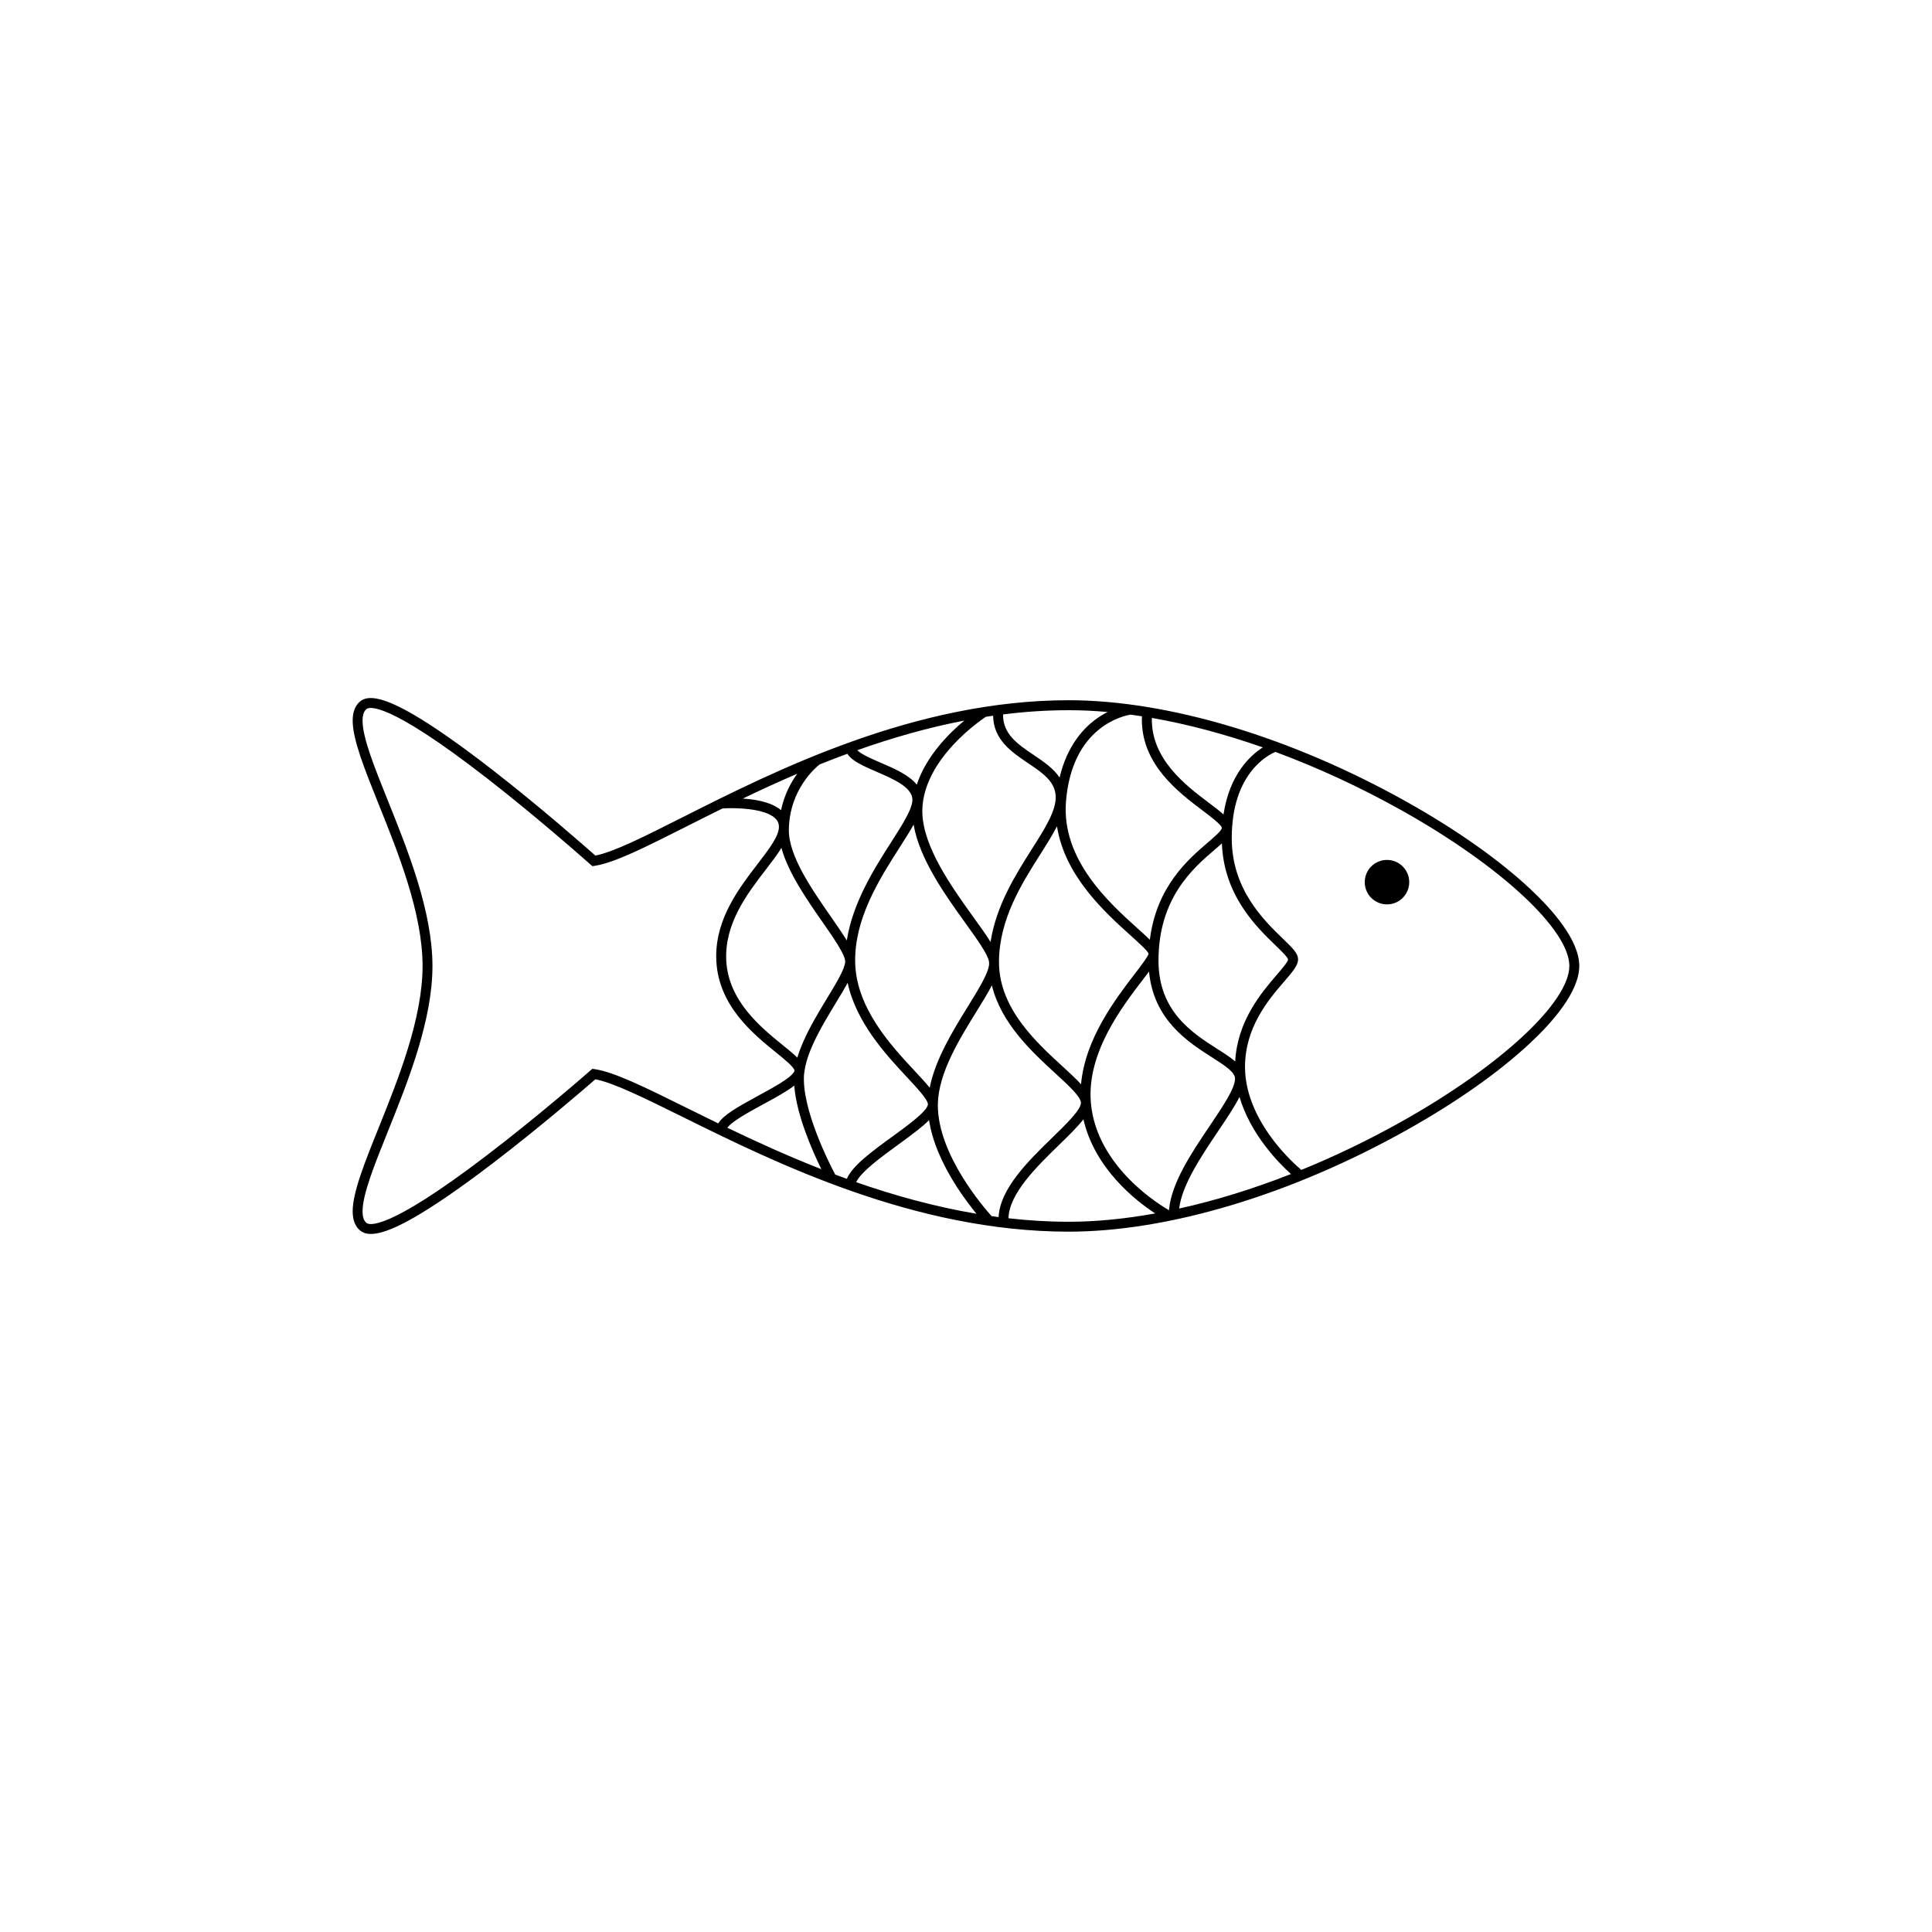 <?xml version="1.0" encoding="UTF-8"?>
<!-- Uploaded to: ICON Repo, www.svgrepo.com, Generator: ICON Repo Mixer Tools -->
<svg fill="#000000" width="800px" height="800px" version="1.1" viewBox="144 144 512 512" xmlns="http://www.w3.org/2000/svg">
 <g>
  <path d="m239.43 329.88c-1.305 1.09-1.969 2.805-1.969 5.094 0 5.031 3.199 12.969 6.887 22.152 5.18 12.883 11.637 28.922 11.637 42.863 0 13.957-6.457 29.992-11.637 42.879-3.699 9.18-6.887 17.121-6.887 22.141 0 2.297 0.664 4.004 1.969 5.09 2.297 1.918 6.836 0.82 14.312-3.457 5.438-3.125 12.43-7.941 20.781-14.316 12.688-9.684 24.746-20.121 27.258-22.305 4.848 0.938 12.891 4.918 22.98 9.898 24.527 12.148 61.605 30.484 102.45 30.484 26.379 0 59.027-9.809 89.559-26.914 13.09-7.324 24.371-15.266 32.621-22.957 5.996-5.582 13.133-13.688 13.133-20.547 0-6.848-7.141-14.953-13.133-20.535-8.254-7.691-19.531-15.637-32.621-22.969-30.535-17.109-63.176-26.914-89.559-26.914-40.809 0-77.855 18.68-102.37 31.043-10.117 5.106-18.191 9.176-23.059 10.125-2.516-2.227-14.559-12.832-27.234-22.68-8.359-6.484-15.352-11.402-20.797-14.582-7.473-4.367-12.016-5.508-14.324-3.594zm101.41 25.754c4.551-2.188 9.375-4.41 14.438-6.586-1.699 2.344-3.438 5.562-4.297 9.664-1.93-1.676-5.199-2.711-9.723-3.055-0.148 0-0.285-0.012-0.418-0.023zm16.352 72.273c0.766-5.664 4.867-12.434 8.203-17.93 1.238-2.031 2.352-3.875 3.238-5.523 2.289 10.594 10.211 19.105 15.73 25.02 2.602 2.785 5.531 5.945 5.543 7.16 0 0.051 0 0.09-0.012 0.125-0.266 1.793-5.551 5.644-9.422 8.457-5.414 3.934-10.555 7.684-12.055 11.191-1.031-0.371-2.051-0.746-3.074-1.133-1.402-2.644-9.008-17.473-8.254-26.625 0.012-0.102 0.031-0.207 0.039-0.309 0.039-0.141 0.055-0.293 0.062-0.434zm-18.125 12.938c1.91-1.324 4.59-2.785 7.18-4.191 3.523-1.91 6.34-3.481 8.242-4.953 0.578 7.793 4.812 17.324 7.184 22.152-9.02-3.531-17.387-7.367-24.922-10.988 0.301-0.406 0.941-1.066 2.316-2.019zm29.492-97.086c1.234 1.953 4.297 3.273 7.727 4.762 4.398 1.898 9.383 4.051 9.508 7.309 0.102 2.394-2.551 6.543-5.613 11.34-4.414 6.906-10.191 15.961-11.773 26.066-1.078-1.762-2.516-3.863-4.277-6.387-4.953-7.125-11.117-15.992-11.078-22.871 0.09-10.73 7.199-16.652 8.141-17.387 2.41-0.965 4.863-1.91 7.367-2.832zm76.199 58.281c-5.094 6.648-13.203 17.23-14.273 29.297-1.285-1.406-2.961-2.949-4.875-4.707-6.988-6.398-16.465-15.109-16.859-26.949 0.031-0.344 0.02-0.676-0.012-0.992 0.117-11.184 6.082-20.605 10.887-28.18 1.688-2.66 3.266-5.16 4.488-7.527 2.047 13.199 12.781 22.871 19.582 28.996 2.082 1.875 4.422 3.984 4.699 4.758-0.176 0.793-2.008 3.184-3.637 5.305zm-48.008-60.797c3.738-4 7.57-6.648 8.504-7.281 0.641-0.102 1.285-0.195 1.934-0.289 0.07 6.367 4.918 9.648 9.238 12.559 3.84 2.578 7.144 4.82 7.34 8.73 0.188 3.812-2.84 8.594-6.367 14.137-4.262 6.731-9.41 14.855-10.891 24.531-1.195-1.926-2.785-4.141-4.57-6.609-5.621-7.82-13.332-18.523-13.512-27.754-0.074-4.066 1.312-10.527 8.324-18.023zm9.371 58.395c-0.25 2.394-2.863 6.621-5.606 11.07-3.926 6.348-8.645 13.977-10.137 21.555-1.059-1.336-2.453-2.832-4.09-4.578-6.152-6.606-15.441-16.582-15.66-28.707-0.195-11.629 6.434-22.016 11.773-30.383 1.41-2.203 2.699-4.219 3.719-6.055 1.543 9.152 8.48 18.785 13.684 26.031 3.055 4.238 5.941 8.242 6.297 10.273v0.105c0 0.223 0.012 0.461 0.02 0.688zm-6.57-64.676c-4.191 3.492-10.125 9.477-12.594 16.984-2.082-2.59-6.016-4.289-9.617-5.84-2.297-0.988-5.012-2.168-6.172-3.285 8.977-3.188 18.488-5.953 28.383-7.859zm37.98-2.273c-1.031 0.527-2.133 1.18-3.25 2.012-3.445 2.551-7.547 7.195-9.48 15.355-1.637-2.453-4.297-4.246-6.898-6.004-4.188-2.828-8.16-5.5-8.082-10.723 5.715-0.715 11.508-1.117 17.387-1.117 3.344-0.008 6.789 0.164 10.324 0.477zm9.094 1.137c-0.012 0.312-0.02 0.621-0.02 0.922 0 11.91 9.68 19.211 16.203 24.129 2.086 1.578 4.941 3.738 4.984 4.523 0 0.707-1.965 2.371-3.68 3.856-5.25 4.492-13.629 11.684-15.395 25.785-0.852-0.852-1.934-1.824-3.25-3.004-7.543-6.801-20.172-18.176-18.977-33.562 1.57-20.121 15.574-22.852 17.129-23.086 1.004 0.137 2.004 0.277 3.004 0.438zm2.629 0.434c9.465 1.656 19.367 4.289 29.402 7.809-3.406 2.18-8.828 7.227-10.418 17.77-0.996-0.91-2.312-1.906-3.844-3.059-6.184-4.664-15.387-11.621-15.141-22.52zm18.555 33.246c0.535 13.805 9.082 22.066 14.254 27.07 1.422 1.371 3.199 3.09 3.285 3.68 0 0.609-1.676 2.559-3.031 4.133-3.934 4.578-10.418 12.125-10.977 22.898-1.281-1.098-2.926-2.152-4.75-3.316-6.555-4.176-15.527-9.898-15.578-23.262v-0.176c0-16.582 9.262-24.531 14.801-29.277 0.738-0.633 1.418-1.211 1.996-1.75zm-14.012 97.215c-1.57-0.887-19.207-11.148-20.703-28.469 0-0.082-0.012-0.156-0.02-0.238-1.008-13.059 8.238-25.137 13.773-32.359 0.629-0.828 1.18-1.543 1.656-2.188 1.203 12.871 10.43 18.746 16.672 22.73 3.285 2.102 6.125 3.898 6.125 5.656 0 2.555-3.238 7.359-6.66 12.445-4.832 7.16-10.266 15.238-10.844 22.422zm13.02-20.953c2.336-3.457 4.367-6.484 5.664-9.074 1.316 4.473 3.699 8.992 7.082 13.359 2.5 3.231 4.984 5.656 6.555 7.078-10.035 3.945-20.016 7.027-29.633 9.145 0.785-6.324 5.836-13.824 10.332-20.508zm-43.977 1.738c-6.219 6.055-13.852 13.492-14.203 21.039-0.621-0.102-1.234-0.176-1.855-0.258-2.051-2.277-14.246-16.309-14.246-29.406v-0.125c0-0.059 0.012-0.125 0.012-0.195 0.137-8.184 5.719-17.195 10.203-24.453 1.586-2.57 3.031-4.898 4.102-6.969 2.488 10.168 10.707 17.695 16.973 23.449 3.188 2.922 6.484 5.941 6.621 7.547 0 0.059 0 0.105 0.012 0.168-0.082 1.871-3.91 5.602-7.617 9.203zm-20.074 20.152c-11.145-1.883-21.852-4.867-31.875-8.367 1.285-2.766 6.691-6.699 11.133-9.941 3.578-2.602 6.379-4.68 8.184-6.504 0.828 5.426 3.285 11.34 7.344 17.668 1.91 2.949 3.797 5.402 5.215 7.144zm-47.469-41.371c-1.012-1.012-2.363-2.109-3.977-3.414-5.688-4.621-14.281-11.598-14.852-22.262-0.516-9.848 5.562-17.758 10.438-24.105 1.629-2.121 3.094-4.019 4.18-5.809 1.77 6.566 6.731 13.695 10.883 19.66 2.961 4.246 6.004 8.637 6.016 10.438v0.137c-0.145 1.941-2.422 5.699-4.848 9.684-2.859 4.719-6.266 10.344-7.84 15.672zm133.57 29.758c-1.203-1.02-4.246-3.758-7.254-7.652-3.492-4.523-7.672-11.613-7.672-19.609 0-10.602 6.246-17.875 10.387-22.68 2.207-2.559 3.672-4.258 3.672-5.871 0-1.598-1.543-3.09-4.102-5.551-5.031-4.875-13.473-13.027-13.473-26.551 0-17.121 9.562-22.027 11.566-22.863 11.168 4.133 22.469 9.34 33.492 15.512 26.148 14.652 44.406 31.594 44.406 41.207s-18.258 26.555-44.406 41.211c-8.77 4.918-17.711 9.215-26.617 12.848zm-61.656 13.734c-5.387 0-10.715-0.332-15.957-0.926 0.168-6.555 7.488-13.672 13.422-19.453 2.613-2.543 4.906-4.777 6.438-6.781 3.004 13.164 13.984 21.664 19.027 24.957-8.008 1.438-15.707 2.203-22.93 2.203zm-154.29-117.64c14.113 10.969 27.453 22.879 27.594 22.992l0.457 0.414 0.609-0.09c5.211-0.777 13.273-4.848 24.449-10.48 2.973-1.5 6.133-3.09 9.457-4.727 3.109-0.207 10.957-0.125 13.871 2.539 0.719 0.645 1.059 1.41 1.066 2.324v0.02c0 2.473-2.602 5.848-5.602 9.766-4.926 6.414-11.02 14.344-11.02 24.512 0 0.438 0.02 0.891 0.039 1.344 0.629 11.844 9.77 19.254 15.824 24.168 2.246 1.82 4.777 3.875 4.898 4.797-0.012 0.051-0.02 0.102-0.02 0.145-0.102 0.262-0.527 1.008-2.539 2.402-1.875 1.285-4.492 2.711-7.012 4.086-5.488 2.984-9.32 5.148-10.637 7.367-2.941-1.43-5.769-2.828-8.43-4.144-11.125-5.508-19.16-9.48-24.348-10.242l-0.598-0.09-0.465 0.402c-0.125 0.117-13.477 11.836-27.598 22.602-26.43 20.172-31.121 18.402-31.801 17.84-0.695-0.57-1.031-1.57-1.031-3.062 0-4.516 3.113-12.223 6.699-21.16 5.269-13.098 11.824-29.391 11.824-43.855 0-14.461-6.555-30.758-11.824-43.848-3.586-8.938-6.699-16.652-6.699-21.176 0-1.492 0.332-2.492 1.031-3.074 0.68-0.562 5.363-2.309 31.801 18.23z"/>
  <path d="m517.46 377.78c0 3.254-2.641 5.894-5.894 5.894-3.258 0-5.894-2.641-5.894-5.894 0-3.258 2.637-5.894 5.894-5.894 3.254 0 5.894 2.637 5.894 5.894"/>
 </g>
</svg>